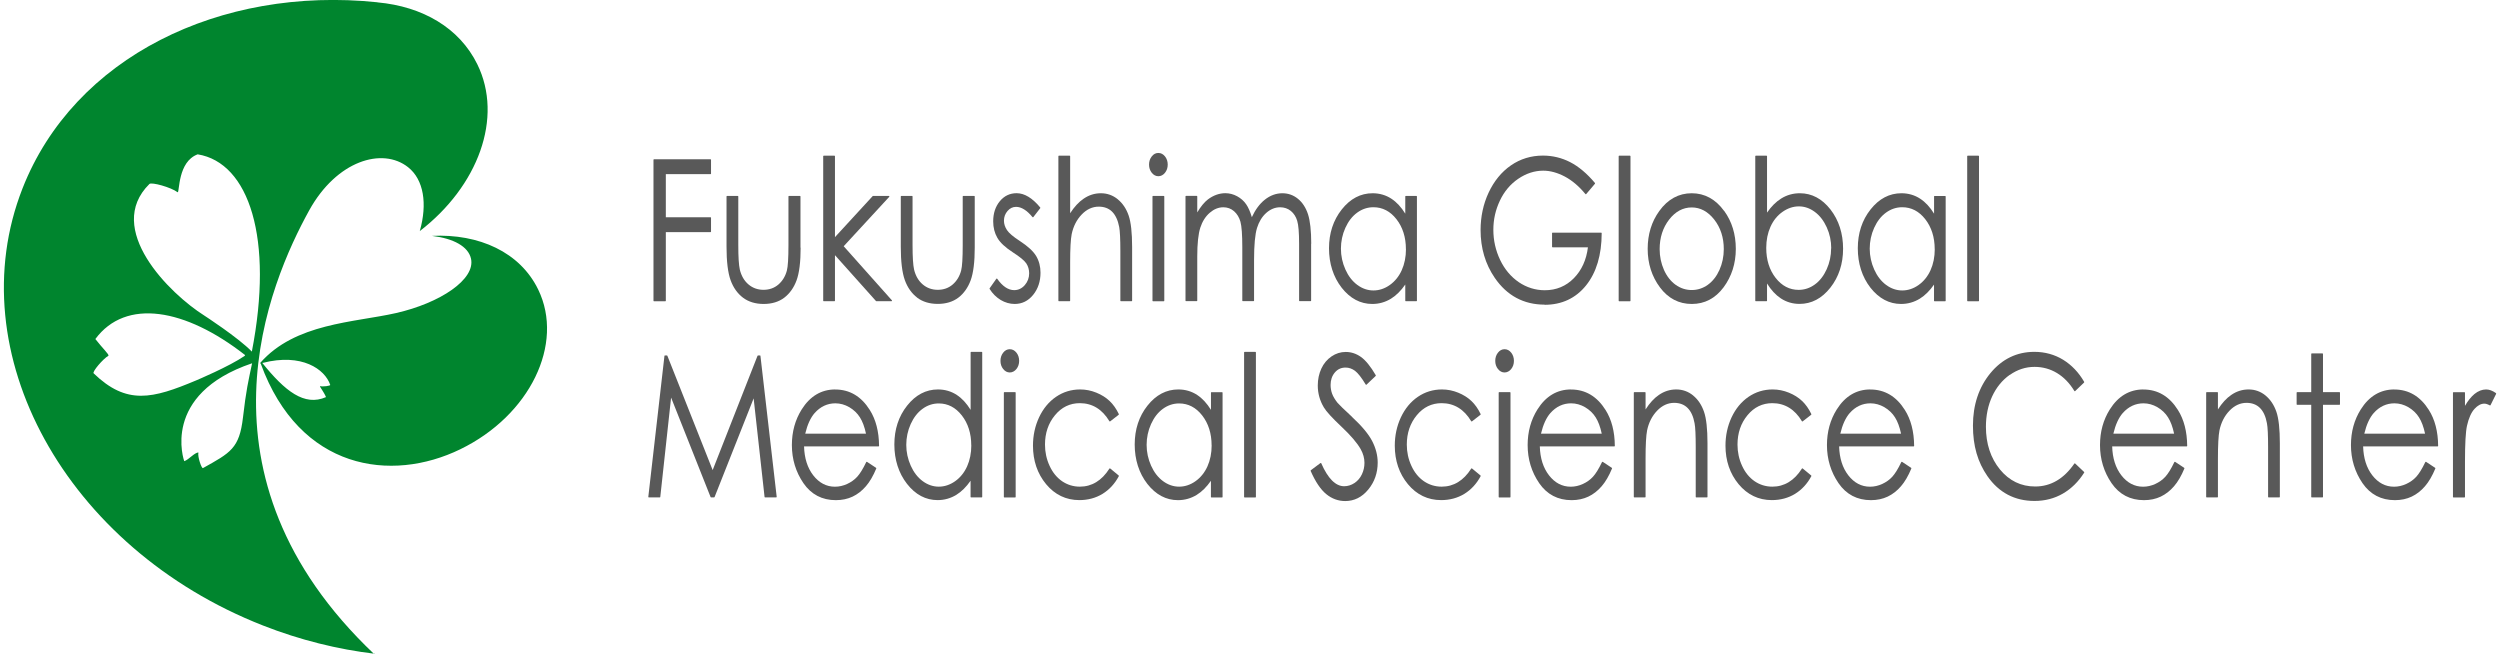 <?xml version="1.0" encoding="UTF-8"?><svg xmlns="http://www.w3.org/2000/svg" version="1.1" width="474px" height="124px" viewBox="0 0 474 124" preserveAspectRatio="none"><g fill="#595959"><path d="M126.14,57.12c.06,0,.1-.05.1-.1v-13.01h8.47c.06,0,.1-.05.1-.1v-2.62c0-.06-.05-.1-.1-.1h-8.47v-8.17h8.47c.06,0,.1-.05.1-.1v-2.62c0-.06-.05-.1-.1-.1h-10.71c-.06,0-.1.05-.1.1v26.72c0,.06.05.1.1.1,0,0,2.14,0,2.14,0Z"/><path d="M151.77,46.95v-9.7c0-.06-.05-.1-.1-.1h-2.08c-.06,0-.1.05-.1.1v9.23c0,2.45-.1,4.07-.3,4.82-.29,1.09-.83,1.98-1.61,2.65-.77.66-1.72,1-2.82,1s-2.07-.35-2.86-1.03c-.8-.68-1.35-1.63-1.63-2.81-.19-.84-.29-2.39-.29-4.63v-9.23c0-.06-.05-.1-.1-.1h-2.03c-.06,0-.1.05-.1.1v9.52c0,2.81.26,4.94.77,6.35.51,1.41,1.3,2.52,2.35,3.32,1.05.79,2.37,1.19,3.92,1.19s2.87-.4,3.91-1.19c1.03-.79,1.82-1.9,2.33-3.29s.77-3.47.77-6.19h-.03Z"/><path d="M159.97,46.68l8.63-9.36s.04-.07.02-.11c-.02-.04-.05-.06-.09-.06h-2.99s-.06,0-.08.03l-7.15,7.78v-15.34c0-.06-.05-.1-.1-.1h-2.03c-.06,0-.1.05-.1.1v27.39c0,.06.05.1.1.1h2.03c.06,0,.1-.05.1-.1v-8.63l7.78,8.7s.05.03.08.03h2.86s.08-.02.09-.06c.02-.04,0-.08-.02-.11l-9.14-10.26h0Z"/><path d="M173.88,56.43c1.05.79,2.37,1.19,3.92,1.19s2.87-.4,3.91-1.19c1.03-.79,1.82-1.9,2.33-3.29s.77-3.47.77-6.19v-9.7c0-.06-.05-.1-.1-.1h-2.08c-.06,0-.1.05-.1.1v9.23c0,2.45-.1,4.07-.3,4.82-.29,1.09-.83,1.98-1.61,2.65-.77.66-1.72,1-2.82,1s-2.07-.35-2.86-1.03c-.8-.68-1.35-1.63-1.63-2.81-.19-.84-.29-2.39-.29-4.63v-9.23c0-.06-.05-.1-.1-.1h-2.03c-.06,0-.1.05-.1.1v9.52c0,2.81.26,4.94.77,6.35.51,1.41,1.3,2.52,2.35,3.32h-.03Z"/><path d="M197.28,51.71c0-1.16-.27-2.23-.82-3.16-.55-.92-1.6-1.88-3.12-2.87-1.22-.79-2.04-1.48-2.42-2.06-.37-.56-.57-1.16-.57-1.78,0-.7.23-1.32.68-1.84s.99-.78,1.62-.78c1,0,2.05.65,3.11,1.94.02.02.05.04.08.04h0s.06,0,.08-.04l1.31-1.69s.03-.09,0-.13c-1.49-1.8-2.99-2.71-4.48-2.71-1.28,0-2.35.51-3.19,1.53-.83,1.01-1.25,2.29-1.25,3.81,0,1.16.26,2.21.79,3.12.52.91,1.51,1.83,2.95,2.76,1.31.84,2.16,1.54,2.53,2.08.36.55.55,1.18.55,1.89,0,.85-.28,1.61-.83,2.24s-1.23.95-2.01.95c-1.12,0-2.21-.72-3.22-2.16-.02-.03-.05-.04-.08-.04s-.07.02-.08.04l-1.28,1.82s-.03.08,0,.11c.55.88,1.26,1.58,2.09,2.09.84.5,1.74.76,2.67.76,1.39,0,2.57-.58,3.5-1.73.92-1.14,1.39-2.55,1.39-4.19h0Z"/><path d="M211.94,37.79c-.93-.76-2.01-1.15-3.21-1.15s-2.27.35-3.27,1.03c-.92.62-1.78,1.55-2.56,2.76v-10.81c0-.06-.05-.1-.1-.1h-2.03c-.06,0-.1.05-.1.1v27.39c0,.06.05.1.1.1h2.03c.06,0,.1-.05.1-.1v-7.25c0-2.6.1-4.4.29-5.36.31-1.48.94-2.73,1.9-3.73.95-.99,2.04-1.49,3.23-1.49,1.04,0,1.9.32,2.54.96s1.1,1.62,1.34,2.9c.14.75.22,2.28.22,4.54v9.43c0,.06.05.1.1.1h2.03c.06,0,.1-.05.1-.1v-10.17c0-2.7-.22-4.71-.66-5.98-.44-1.28-1.13-2.31-2.06-3.07h.01Z"/><path d="M219.62,33.41c.49,0,.92-.22,1.27-.66.34-.43.51-.95.51-1.54s-.17-1.12-.51-1.55c-.35-.44-.77-.66-1.27-.66s-.91.22-1.25.66c-.34.43-.51.95-.51,1.55s.17,1.11.51,1.54c.35.44.77.66,1.25.66Z"/><rect x="218.51" y="37.15" width="2.24" height="19.97" rx=".1" ry=".1"/><path d="M248.61,46.22c0-2.47-.21-4.35-.61-5.59-.41-1.25-1.05-2.24-1.9-2.93-.85-.7-1.85-1.06-2.96-1.06-1.19,0-2.31.41-3.34,1.23-.97.77-1.79,1.88-2.45,3.31-.31-1.04-.67-1.86-1.07-2.44-.44-.64-1.02-1.15-1.72-1.53-.7-.38-1.45-.58-2.23-.58-1.15,0-2.27.4-3.31,1.18-.69.53-1.36,1.36-2.02,2.46v-3.03c0-.06-.05-.1-.1-.1h-2.03c-.06,0-.1.05-.1.1v19.76c0,.06.05.1.1.1h2.03c.06,0,.1-.05.1-.1v-8.37c0-2.45.2-4.29.58-5.47.38-1.17.98-2.12,1.79-2.82.8-.69,1.66-1.04,2.57-1.04.78,0,1.47.25,2.04.75.57.5.98,1.18,1.21,2,.23.84.35,2.46.35,4.83v10.12c0,.06.05.1.1.1h2.03c.06,0,.1-.05.1-.1v-7.74c0-2.81.19-4.84.56-6.04.37-1.19.96-2.15,1.76-2.86.79-.7,1.68-1.06,2.63-1.06.78,0,1.46.24,2.03.7.57.47.97,1.1,1.2,1.87.24.78.36,2.24.36,4.34v10.79c0,.06.05.1.1.1h2.08c.06,0,.1-.05.1-.1v-10.79h.02Z"/><path d="M266.44,53.95v3.06c0,.06.05.1.1.1h2.01c.06,0,.1-.05.1-.1v-19.76c0-.06-.05-.1-.1-.1h-2.01c-.06,0-.1.05-.1.1v3.26c-.76-1.23-1.63-2.18-2.61-2.82-1.06-.7-2.27-1.05-3.58-1.05-2.27,0-4.24,1.03-5.85,3.07-1.61,2.03-2.42,4.51-2.42,7.37s.81,5.43,2.4,7.47c1.6,2.04,3.55,3.08,5.81,3.08,1.27,0,2.46-.34,3.53-.99.99-.61,1.9-1.51,2.71-2.68h0ZM266.57,47.23c0,1.48-.27,2.82-.8,4-.53,1.17-1.29,2.12-2.27,2.81-.97.69-2.02,1.03-3.1,1.03s-2.1-.35-3.04-1.04c-.95-.7-1.71-1.68-2.27-2.93s-.85-2.58-.85-3.95.28-2.71.84-3.95,1.31-2.21,2.25-2.89c.94-.68,1.97-1.02,3.07-1.02,1.72,0,3.19.76,4.37,2.27,1.18,1.51,1.79,3.42,1.79,5.67h.01Z"/><path d="M292.84,57.79c3.27,0,5.92-1.24,7.88-3.68,1.95-2.43,2.95-5.76,2.96-9.9,0-.03-.01-.05-.03-.07s-.05-.03-.07-.03h-9.21c-.06,0-.1.05-.1.1v2.58c0,.06.05.1.1.1h6.7c-.29,2.39-1.19,4.35-2.66,5.85-1.49,1.52-3.35,2.29-5.51,2.29-1.78,0-3.44-.52-4.94-1.53-1.5-1.03-2.69-2.45-3.54-4.23-.85-1.79-1.28-3.7-1.28-5.69s.42-3.8,1.24-5.54c.82-1.74,1.99-3.13,3.49-4.15,1.49-1.01,3.08-1.53,4.73-1.53,1.32,0,2.7.38,4.1,1.12,1.4.75,2.71,1.86,3.89,3.31.02.02.05.04.08.04h0s.06,0,.08-.04l1.66-1.96s.03-.09,0-.13c-1.52-1.81-3.11-3.14-4.71-3.96s-3.34-1.24-5.16-1.24c-2.25,0-4.29.63-6.07,1.86s-3.2,2.97-4.22,5.15-1.53,4.58-1.53,7.11c0,3.41.9,6.45,2.68,9.05,2.31,3.38,5.5,5.09,9.47,5.09l-.03.03Z"/><rect x="306.9" y="29.52" width="2.24" height="27.6" rx=".1" ry=".1"/><path d="M326.89,39.99c-1.61-2.22-3.68-3.35-6.14-3.35s-4.54,1.13-6.15,3.37c-1.46,2.02-2.2,4.43-2.2,7.18s.78,5.23,2.33,7.3c1.55,2.08,3.58,3.14,6.03,3.14s4.46-1.06,6.02-3.14c1.54-2.07,2.33-4.53,2.33-7.3s-.74-5.18-2.2-7.2h-.02ZM320.75,39.33c1.64,0,3.08.78,4.27,2.3,1.2,1.53,1.81,3.42,1.81,5.6,0,1.41-.28,2.74-.82,3.95s-1.29,2.16-2.21,2.82c-.92.66-1.95.99-3.05.99s-2.12-.33-3.05-.99c-.92-.66-1.67-1.61-2.21-2.82-.54-1.22-.82-2.55-.82-3.95,0-2.18.61-4.07,1.8-5.6s2.63-2.3,4.28-2.3Z"/><path d="M349.45,47.17c0-2.9-.81-5.41-2.39-7.45-1.6-2.05-3.55-3.08-5.81-3.08-1.27,0-2.46.33-3.52.99-.99.61-1.89,1.51-2.7,2.68v-10.69c0-.06-.05-.1-.1-.1h-2.03c-.06,0-.1.05-.1.1v27.39c0,.06.05.1.1.1h2.03c.06,0,.1-.05.1-.1v-3.26c.76,1.23,1.64,2.18,2.61,2.82,1.06.7,2.25,1.05,3.55,1.05,2.27,0,4.23-1.03,5.84-3.07,1.6-2.03,2.42-4.52,2.42-7.38h0ZM347.18,47.1c0,1.38-.28,2.71-.84,3.95s-1.31,2.21-2.25,2.89c-.93.68-1.97,1.02-3.07,1.02-1.72,0-3.18-.76-4.36-2.27-1.18-1.51-1.78-3.42-1.78-5.68,0-1.48.27-2.83.8-4.01s1.29-2.13,2.27-2.82c.98-.69,2.02-1.05,3.11-1.05s2.08.35,3.02,1.04c.94.69,1.7,1.68,2.27,2.93s.85,2.59.85,3.97l-.02.03Z"/><path d="M366.8,37.15c-.06,0-.1.05-.1.1v3.26c-.76-1.23-1.63-2.18-2.61-2.82-1.06-.7-2.27-1.05-3.58-1.05-2.27,0-4.24,1.03-5.85,3.07-1.61,2.03-2.42,4.51-2.42,7.37s.81,5.43,2.4,7.47c1.6,2.04,3.55,3.08,5.81,3.08,1.27,0,2.46-.34,3.53-.99.99-.61,1.9-1.51,2.71-2.68v3.06c0,.06.05.1.1.1h2.01c.06,0,.1-.05.1-.1v-19.76c0-.06-.05-.1-.1-.1h-2.01.01ZM366.83,47.23c0,1.48-.27,2.82-.8,4-.53,1.17-1.29,2.12-2.27,2.81-.97.69-2.02,1.03-3.1,1.03s-2.1-.35-3.04-1.04c-.95-.7-1.71-1.68-2.27-2.93s-.85-2.58-.85-3.95.28-2.71.84-3.95,1.31-2.21,2.25-2.89,1.97-1.02,3.07-1.02c1.72,0,3.19.76,4.37,2.27,1.18,1.51,1.79,3.42,1.79,5.67h0Z"/><rect x="372.98" y="29.52" width="2.24" height="27.6" rx=".1" ry=".1"/><path d="M144.07,67.39h-.34s-.08.03-.1.06l-8.51,21.68-8.59-21.68s-.05-.06-.1-.06h-.35c-.05,0-.1.04-.1.09l-3.06,26.72s0,.06.03.08c.02.02.05.03.08.03h2.06c.05,0,.1-.04.1-.09l2.05-18.84,7.49,18.87s.05.06.1.06h.55s.08-.03.1-.06l7.41-18.72,2.07,18.69c0,.05.05.09.1.09h2.09s.06-.01.08-.03.03-.05.03-.08l-3.08-26.72c0-.05-.05-.09-.1-.09h-.01Z"/><path d="M158.36,73.84c-2.64,0-4.78,1.28-6.36,3.79-1.24,1.97-1.86,4.24-1.86,6.76,0,2.67.74,5.1,2.2,7.23,1.47,2.13,3.53,3.21,6.14,3.21,1.17,0,2.24-.23,3.17-.67.93-.44,1.78-1.1,2.52-1.96.74-.85,1.4-1.99,1.97-3.37.02-.04,0-.1-.04-.13l-1.71-1.13s-.06-.02-.08-.01c-.03,0-.05.03-.07.05-.61,1.28-1.19,2.21-1.71,2.78s-1.17,1.03-1.91,1.37c-.74.34-1.52.52-2.31.52-1.63,0-3.01-.73-4.12-2.16-1.1-1.42-1.68-3.26-1.74-5.48h14.12s.05-.01.07-.03.03-.05.03-.07c-.02-2.71-.61-5-1.76-6.81-1.62-2.58-3.82-3.88-6.55-3.88h0ZM152.67,82.23c.41-1.73,1.02-3.05,1.79-3.92,1.09-1.22,2.41-1.84,3.92-1.84.92,0,1.81.25,2.64.73.83.49,1.52,1.13,2.02,1.93.49.77.88,1.81,1.15,3.09h-11.53.01Z"/><path d="M184.13,66.72c-.06,0-.1.05-.1.1v10.89c-.76-1.23-1.63-2.18-2.61-2.82-1.06-.7-2.27-1.05-3.58-1.05-2.27,0-4.24,1.03-5.85,3.07-1.61,2.03-2.42,4.51-2.42,7.37s.81,5.43,2.4,7.46c1.6,2.05,3.55,3.08,5.81,3.08,1.27,0,2.46-.34,3.53-.99.99-.61,1.9-1.51,2.71-2.68v3.06c0,.06.05.1.1.1h2.01c.06,0,.1-.05.1-.1v-27.39c0-.06-.05-.1-.1-.1h-2.01.01ZM184.16,84.43c0,1.48-.27,2.82-.8,4-.53,1.17-1.29,2.12-2.27,2.81-.98.69-2.02,1.03-3.1,1.03s-2.1-.35-3.04-1.04c-.95-.7-1.71-1.68-2.27-2.93s-.85-2.58-.85-3.95.28-2.71.84-3.95,1.31-2.21,2.25-2.89c.93-.68,1.97-1.02,3.07-1.02,1.72,0,3.19.76,4.37,2.27,1.18,1.51,1.79,3.42,1.79,5.67h.01Z"/><rect x="190.33" y="74.35" width="2.24" height="19.97" rx=".1" ry=".1"/><path d="M191.45,66.21c-.48,0-.91.22-1.25.66-.34.43-.51.95-.51,1.55s.17,1.11.51,1.54c.35.44.77.66,1.25.66s.92-.22,1.27-.66c.34-.43.51-.95.51-1.54s-.17-1.12-.51-1.55c-.35-.44-.77-.66-1.27-.66Z"/><path d="M204.73,76.44c2.36,0,4.25,1.15,5.61,3.42.02.03.04.04.07.05.03.01.06,0,.08-.02l1.61-1.25s.05-.08.03-.13c-.48-1-1.07-1.84-1.75-2.48-.68-.65-1.53-1.18-2.51-1.58s-2.01-.61-3.07-.61c-1.68,0-3.22.47-4.58,1.4s-2.43,2.23-3.21,3.88c-.77,1.65-1.16,3.46-1.16,5.37,0,2.86.84,5.32,2.49,7.31,1.66,2,3.78,3.02,6.3,3.02,1.64,0,3.12-.4,4.41-1.19,1.28-.79,2.32-1.92,3.08-3.35.02-.04,0-.1-.03-.13l-1.61-1.33s-.05-.02-.08-.02-.06.02-.07.05c-1.44,2.27-3.33,3.42-5.6,3.42-1.24,0-2.37-.35-3.37-1.03-1-.69-1.8-1.67-2.37-2.92-.58-1.25-.87-2.6-.87-4.02,0-2.18.63-4.05,1.89-5.57,1.25-1.52,2.83-2.29,4.72-2.29h-.01Z"/><path d="M229.7,74.35c-.06,0-.1.05-.1.1v3.26c-.76-1.23-1.63-2.18-2.61-2.82-1.06-.7-2.27-1.05-3.58-1.05-2.27,0-4.24,1.03-5.85,3.07-1.61,2.03-2.42,4.51-2.42,7.37s.81,5.43,2.4,7.47c1.6,2.04,3.55,3.08,5.81,3.08,1.27,0,2.46-.34,3.53-.99.99-.61,1.9-1.51,2.71-2.68v3.06c0,.06.05.1.1.1h2.01c.06,0,.1-.05.1-.1v-19.76c0-.06-.05-.1-.1-.1h-2.01.01ZM229.73,84.43c0,1.48-.27,2.82-.8,4-.53,1.17-1.29,2.12-2.27,2.81-.97.69-2.02,1.03-3.1,1.03s-2.1-.35-3.04-1.04c-.95-.7-1.71-1.68-2.27-2.93s-.85-2.58-.85-3.95.28-2.71.84-3.95,1.31-2.21,2.25-2.89,1.97-1.02,3.07-1.02c1.72,0,3.19.76,4.37,2.27,1.18,1.51,1.79,3.42,1.79,5.67h.01Z"/><rect x="235.88" y="66.72" width="2.24" height="27.6" rx=".1" ry=".1"/><path d="M256.35,79.04c-1.55-1.43-2.47-2.33-2.75-2.66-.5-.63-.85-1.22-1.04-1.75-.19-.53-.28-1.09-.28-1.65,0-.93.27-1.72.8-2.35s1.21-.94,2.04-.94c.64,0,1.24.21,1.79.62s1.24,1.29,2.03,2.6c.02.03.04.05.07.05.04,0,.06,0,.08-.03l1.74-1.65s.04-.08.02-.13c-.98-1.68-1.93-2.84-2.81-3.47-.89-.63-1.86-.95-2.89-.95-.96,0-1.87.28-2.7.85-.82.56-1.47,1.33-1.92,2.3s-.68,2.05-.68,3.22c0,1.48.39,2.87,1.15,4.14.44.76,1.57,1.99,3.35,3.67,1.76,1.65,2.98,3.09,3.64,4.26.47.84.71,1.71.71,2.58,0,.77-.16,1.5-.49,2.19-.32.68-.79,1.23-1.4,1.64-.61.4-1.27.61-1.96.61-1.62,0-3.08-1.47-4.34-4.35,0-.03-.04-.05-.07-.06-.03,0-.06,0-.09.02l-1.82,1.36s-.05.08-.03.13c.89,2.04,1.89,3.52,2.95,4.39,1.07.88,2.28,1.32,3.6,1.32,1.71,0,3.18-.73,4.37-2.18,1.19-1.44,1.79-3.16,1.79-5.12,0-1.35-.35-2.72-1.04-4.06s-1.98-2.88-3.83-4.59h.01Z"/><path d="M273.33,76.44c2.36,0,4.25,1.15,5.61,3.42.02.03.04.04.07.05s.06,0,.08-.02l1.61-1.25s.05-.08.03-.13c-.48-1-1.07-1.84-1.75-2.48-.68-.65-1.53-1.18-2.51-1.58s-2.01-.61-3.07-.61c-1.68,0-3.22.47-4.58,1.4s-2.43,2.23-3.21,3.88c-.77,1.65-1.16,3.46-1.16,5.37,0,2.86.84,5.32,2.49,7.31,1.66,2,3.78,3.02,6.3,3.02,1.64,0,3.12-.4,4.41-1.19,1.28-.79,2.32-1.92,3.08-3.35.02-.04.01-.1-.03-.13l-1.61-1.33s-.06-.02-.08-.02c-.03,0-.06.02-.07.05-1.44,2.27-3.33,3.42-5.6,3.42-1.24,0-2.37-.35-3.37-1.03-1-.69-1.8-1.67-2.37-2.92-.58-1.25-.87-2.6-.87-4.02,0-2.18.63-4.05,1.89-5.57,1.25-1.52,2.83-2.29,4.72-2.29h0Z"/><path d="M285.26,66.21c-.48,0-.91.22-1.25.66-.34.43-.51.95-.51,1.55s.17,1.11.51,1.54c.35.44.77.66,1.25.66s.92-.22,1.27-.66c.34-.43.51-.95.51-1.54s-.17-1.12-.51-1.55c-.35-.44-.77-.66-1.27-.66Z"/><rect x="284.15" y="74.35" width="2.24" height="19.97" rx=".1" ry=".1"/><path d="M297.86,73.84c-2.64,0-4.78,1.28-6.36,3.79-1.24,1.97-1.86,4.24-1.86,6.76,0,2.67.74,5.1,2.2,7.23,1.47,2.13,3.53,3.21,6.14,3.21,1.17,0,2.24-.23,3.17-.67.93-.44,1.78-1.1,2.52-1.96.74-.85,1.4-1.99,1.97-3.37.02-.04,0-.1-.04-.13l-1.71-1.13s-.06-.02-.08-.01c-.03,0-.05.03-.07.05-.61,1.28-1.19,2.21-1.71,2.78s-1.17,1.03-1.91,1.37c-.74.34-1.52.52-2.31.52-1.63,0-3.01-.73-4.12-2.16-1.1-1.42-1.68-3.26-1.74-5.48h14.12s.05-.01.07-.03c.02-.02.03-.05.03-.07-.02-2.71-.61-5-1.76-6.81-1.62-2.58-3.82-3.88-6.55-3.88h0ZM292.17,82.23c.41-1.73,1.02-3.05,1.79-3.92,1.09-1.22,2.41-1.84,3.92-1.84.92,0,1.81.25,2.64.73.83.49,1.52,1.13,2.02,1.93.49.77.88,1.81,1.15,3.09h-11.53,0Z"/><path d="M321.03,74.99c-.93-.76-2.01-1.15-3.21-1.15s-2.29.35-3.28,1.03c-.92.62-1.77,1.55-2.54,2.76v-3.18c0-.06-.05-.1-.1-.1h-2.03c-.06,0-.1.05-.1.1v19.76c0,.06.05.1.1.1h2.03c.06,0,.1-.05.1-.1v-7.25c0-2.59.1-4.39.29-5.36.31-1.48.94-2.73,1.9-3.73.95-.99,2.04-1.49,3.23-1.49,1.04,0,1.9.32,2.54.96.65.64,1.1,1.62,1.33,2.9.15.75.22,2.28.22,4.54v9.43c0,.06.05.1.1.1h2.03c.06,0,.1-.05.1-.1v-10.17c0-2.69-.22-4.7-.66-5.97-.44-1.28-1.13-2.32-2.06-3.08h0Z"/><path d="M336.03,76.44c2.36,0,4.25,1.15,5.61,3.42.02.03.04.04.07.05s.06,0,.08-.02l1.61-1.25s.05-.08.03-.13c-.48-1-1.07-1.84-1.75-2.48-.68-.65-1.53-1.18-2.51-1.58s-2.01-.61-3.07-.61c-1.68,0-3.22.47-4.58,1.4s-2.43,2.23-3.21,3.88c-.77,1.65-1.16,3.46-1.16,5.37,0,2.86.84,5.32,2.49,7.31,1.66,2,3.78,3.02,6.3,3.02,1.64,0,3.12-.4,4.41-1.19,1.28-.79,2.32-1.92,3.08-3.35.02-.04.01-.1-.03-.13l-1.61-1.33s-.06-.02-.08-.02c-.03,0-.06.02-.07.05-1.44,2.27-3.33,3.42-5.6,3.42-1.24,0-2.37-.35-3.37-1.03-1-.69-1.8-1.67-2.37-2.92-.58-1.25-.87-2.6-.87-4.02,0-2.18.63-4.05,1.89-5.57,1.25-1.52,2.83-2.29,4.72-2.29h0Z"/><path d="M354.61,73.84c-2.64,0-4.78,1.28-6.36,3.79-1.24,1.97-1.86,4.24-1.86,6.76,0,2.67.74,5.1,2.2,7.23,1.47,2.13,3.53,3.21,6.14,3.21,1.17,0,2.24-.23,3.17-.67.93-.44,1.78-1.1,2.52-1.96.74-.85,1.4-1.99,1.97-3.37.02-.04,0-.1-.04-.13l-1.71-1.13s-.05-.02-.08-.01c-.03,0-.05.03-.07.05-.61,1.28-1.19,2.21-1.71,2.78s-1.17,1.03-1.91,1.37c-.74.34-1.52.52-2.31.52-1.63,0-3.01-.73-4.12-2.16-1.1-1.42-1.68-3.26-1.74-5.48h14.12s.05-.01.07-.03c.02-.02.03-.05.03-.07-.02-2.71-.61-5-1.76-6.81-1.62-2.58-3.82-3.88-6.55-3.88h0ZM348.92,82.23c.41-1.73,1.02-3.05,1.79-3.92,1.09-1.22,2.41-1.84,3.92-1.84.92,0,1.81.25,2.64.73.83.49,1.52,1.13,2.02,1.93.49.77.88,1.81,1.15,3.09h-11.53,0Z"/><path d="M381.07,71.08c1.43-1.01,3-1.52,4.68-1.52,1.54,0,2.96.39,4.24,1.16,1.28.77,2.4,1.91,3.31,3.41.02.03.04.04.07.05.03,0,.06,0,.08-.03l1.69-1.62s.04-.08.02-.13c-1.03-1.78-2.37-3.19-3.99-4.19-1.62-.99-3.46-1.5-5.46-1.5-3.32,0-6.12,1.36-8.33,4.04-2.2,2.68-3.31,6.02-3.31,9.94s.92,6.94,2.74,9.58c2.17,3.13,5.18,4.71,8.93,4.71,1.98,0,3.79-.47,5.39-1.4s2.95-2.26,4.03-3.97c.03-.04.02-.09-.02-.13l-1.69-1.6s-.06-.03-.08-.03c-.03,0-.06.02-.07.04-1.99,2.89-4.48,4.35-7.43,4.35-2.68,0-4.93-1.09-6.68-3.23-1.76-2.15-2.66-4.87-2.66-8.09,0-2.13.4-4.07,1.19-5.78.79-1.7,1.91-3.07,3.34-4.08v.02Z"/><path d="M406.38,73.84c-2.64,0-4.78,1.28-6.36,3.79-1.24,1.97-1.86,4.24-1.86,6.76,0,2.67.74,5.1,2.2,7.23,1.47,2.13,3.53,3.21,6.14,3.21,1.17,0,2.24-.23,3.17-.67.93-.44,1.78-1.1,2.52-1.96.74-.85,1.4-1.99,1.97-3.37.02-.04,0-.1-.04-.13l-1.71-1.13s-.05-.02-.08-.01c-.03,0-.05.03-.07.05-.61,1.28-1.19,2.21-1.71,2.78s-1.17,1.03-1.91,1.37c-.74.34-1.52.52-2.31.52-1.63,0-3.01-.73-4.12-2.16-1.1-1.42-1.68-3.26-1.74-5.48h14.12s.05-.01.07-.03c.02-.02.03-.05.03-.07-.02-2.71-.61-5-1.76-6.81-1.62-2.58-3.82-3.88-6.55-3.88h0ZM400.69,82.23c.41-1.73,1.02-3.05,1.79-3.92,1.09-1.22,2.41-1.84,3.92-1.84.92,0,1.81.25,2.64.73.83.49,1.52,1.13,2.02,1.93.49.77.88,1.81,1.15,3.09h-11.53,0Z"/><path d="M429.55,74.99c-.93-.76-2.01-1.15-3.21-1.15s-2.29.35-3.28,1.03c-.92.62-1.77,1.55-2.54,2.76v-3.18c0-.06-.05-.1-.1-.1h-2.03c-.06,0-.1.05-.1.1v19.76c0,.06.05.1.1.1h2.03c.06,0,.1-.05.1-.1v-7.25c0-2.59.1-4.39.29-5.36.31-1.48.94-2.73,1.9-3.73.95-.99,2.04-1.49,3.23-1.49,1.04,0,1.9.32,2.54.96.65.64,1.1,1.62,1.33,2.9.15.75.22,2.28.22,4.54v9.43c0,.06.05.1.1.1h2.03c.06,0,.1-.05.1-.1v-10.17c0-2.69-.22-4.7-.66-5.97-.44-1.28-1.13-2.32-2.06-3.08h0Z"/><path d="M440.44,74.35v-7.24c0-.06-.05-.1-.1-.1h-2.03c-.06,0-.1.05-.1.1v7.24h-2.67c-.06,0-.1.05-.1.1v2.2c0,.06.05.1.1.1h2.67v17.46c0,.06.05.1.1.1h2.03c.06,0,.1-.05.1-.1v-17.46h3.12c.06,0,.1-.05.1-.1v-2.2c0-.06-.05-.1-.1-.1h-3.12Z"/><path d="M453.96,73.84c-2.64,0-4.78,1.28-6.36,3.79-1.24,1.97-1.86,4.24-1.86,6.76,0,2.67.74,5.1,2.2,7.23,1.47,2.13,3.53,3.21,6.14,3.21,1.17,0,2.24-.23,3.17-.67.93-.44,1.78-1.1,2.52-1.96.74-.85,1.4-1.99,1.97-3.37.02-.04,0-.1-.04-.13l-1.71-1.13s-.05-.02-.08-.01c-.03,0-.05.03-.07.05-.61,1.28-1.19,2.21-1.71,2.78s-1.17,1.03-1.91,1.37c-.74.34-1.52.52-2.31.52-1.63,0-3.01-.73-4.12-2.16-1.1-1.42-1.68-3.26-1.74-5.48h14.12s.05-.01.07-.03c.02-.02.03-.05.03-.07-.02-2.71-.61-5-1.76-6.81-1.62-2.58-3.82-3.88-6.55-3.88h0ZM448.27,82.23c.41-1.73,1.02-3.05,1.79-3.92,1.09-1.22,2.41-1.84,3.92-1.84.92,0,1.81.25,2.64.73.83.49,1.52,1.13,2.02,1.93.49.77.88,1.81,1.15,3.09h-11.53,0Z"/><path d="M473.23,74.53c-.65-.46-1.28-.69-1.86-.69-.76,0-1.51.29-2.22.87-.62.51-1.23,1.27-1.79,2.24v-2.49c0-.06-.05-.1-.1-.1h-2.08c-.06,0-.1.05-.1.1v19.76c0,.06.05.1.1.1h2.08c.06,0,.1-.05.1-.1v-6.68c0-3.4.13-5.69.38-6.81.32-1.44.8-2.51,1.41-3.19.61-.67,1.24-1.01,1.89-1.01.27,0,.62.11,1.03.33.02.01.05.01.08,0,.03,0,.05-.03.06-.05l1.06-2.14s0-.1-.03-.13h-.01Z"/></g><path fill="#00852e" d="M49.32,68.83c6.61-7.57,17.81-7.67,25.75-9.47,8.41-1.91,15.12-6.4,14.23-10.33-.52-2.31-3.35-3.82-7.3-4.29l-.1-.02c8.94-.43,16.7,3.09,20.14,10.17,5.02,10.31-1.59,23.89-14.77,30.29-13.08,6.37-30.46,3.96-37.82-16.2M49.72,68.8c4.29,5.33,7.98,8.3,12.09,6.49-.41-1-1.22-1.97-1.14-2.08.51.14,2-.04,1.94-.24-1-2.98-5.4-6.06-12.78-4.17h-.11ZM70.93,124c-35.69-33.84-19.83-70.46-12.32-84.09,5.22-9.47,13.9-12.05,18.76-8.21,3,2.37,3.67,6.98,2.24,12.05l-.04.08c11.07-8.51,15.92-21.51,10.92-31.66-3.4-6.91-10.39-10.94-18.91-11.72l-.04-.02C41.72-2.67,14.03,10.84,4.27,35.72c-12.2,31.1,8.2,68.2,45.58,82.87,7.05,2.77,14.2,4.53,21.25,5.37M47.79,68.91c-.69,3.25-1.13,5.09-1.72,10.22-.68,5.89-2.35,6.7-7.59,9.62-.26.14-1.06-2.22-.86-2.95-.71-.03-1.84,1.37-2.69,1.64,0,0-4.58-12.67,12.88-18.57M47.75,66.66c-2.6-2.67-9-6.82-9-6.82-6.61-4.16-19.03-16.46-10.42-24.96.39-.39,4.07.61,5.36,1.58.37-.02,0-5.81,3.79-7.2,9.77,1.6,14.44,15.99,10.27,37.4M46.41,67.46c-2.9,2.01-9.21,4.66-9.21,4.66-8.3,3.49-13.17,4.73-19.45-1.34-.29-.29,1.75-2.72,2.82-3.34.11-.27-1.14-1.42-2.49-3.16,5.77-7.79,17.06-5.82,28.39,3.04l-.06.13h0Z"/></svg>